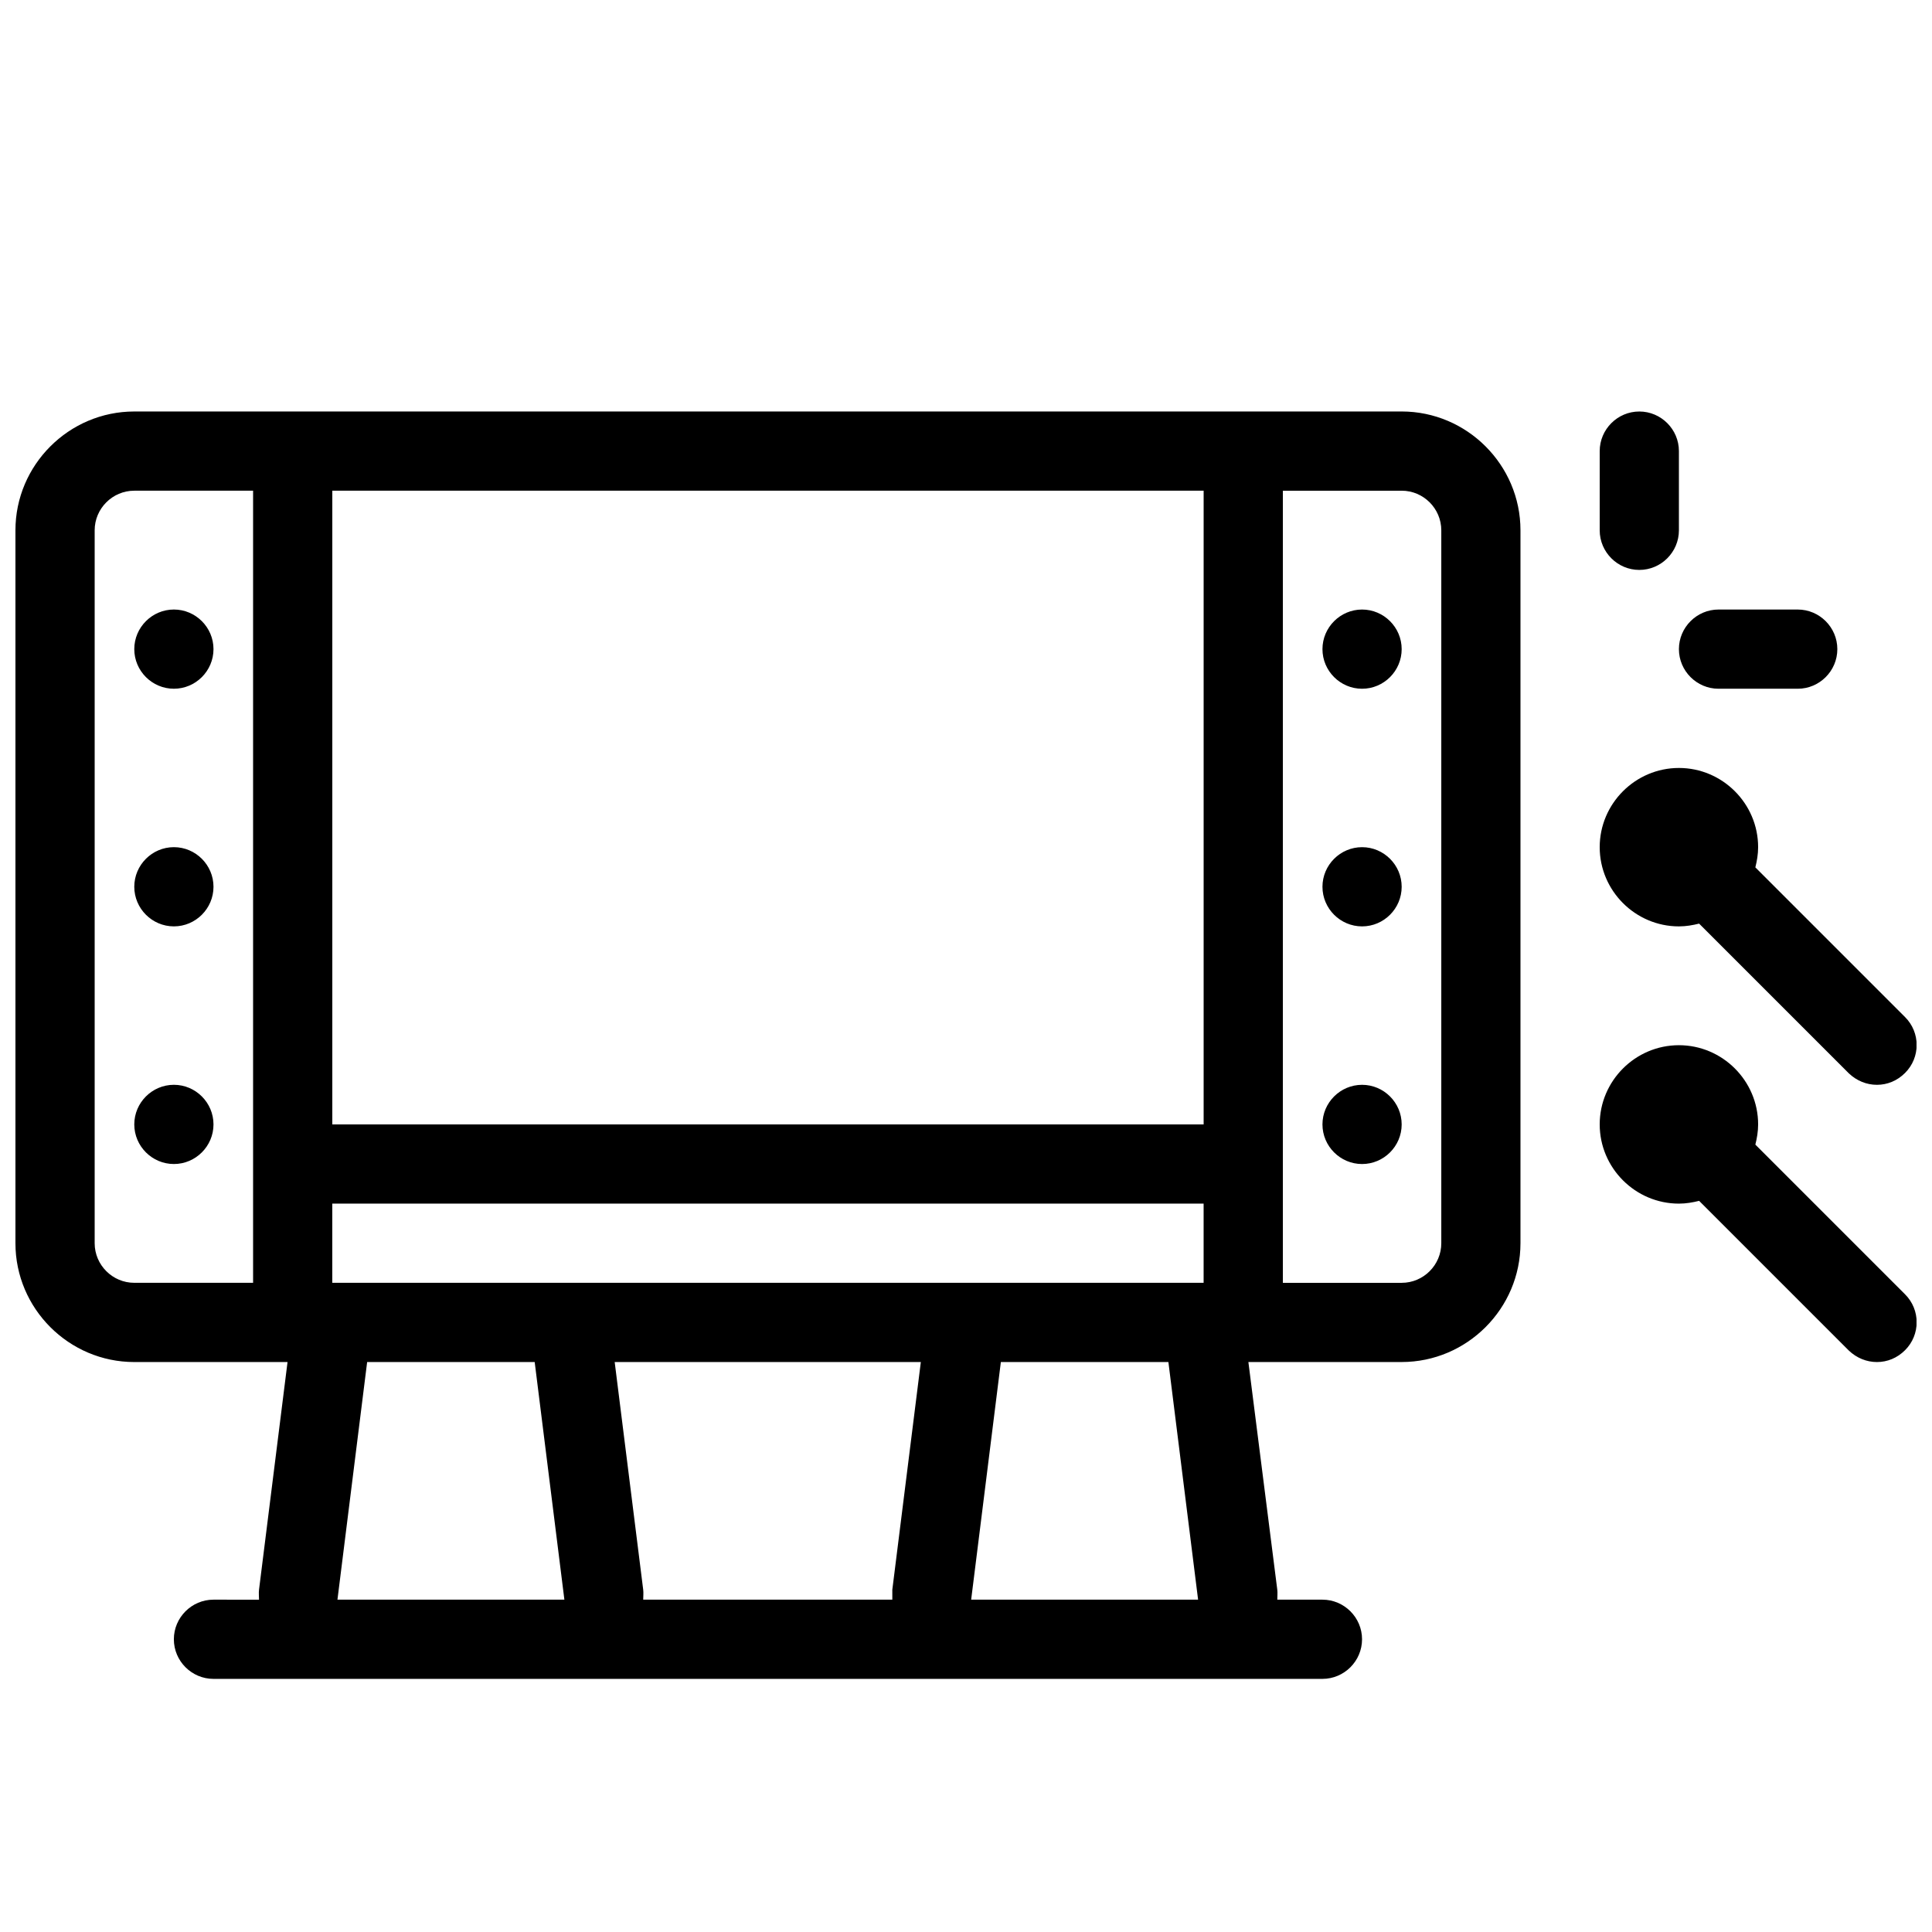 <?xml version="1.0" encoding="UTF-8"?>
<!-- Uploaded to: ICON Repo, www.iconrepo.com, Generator: ICON Repo Mixer Tools -->
<svg width="800px" height="800px" version="1.1" viewBox="144 144 512 512" xmlns="http://www.w3.org/2000/svg">
 <defs>
  <clipPath id="a">
   <path d="m148.09 253h503.81v336h-503.81z"/>
  </clipPath>
 </defs>
 <g clip-path="url(#a)">
  <path d="m515.45 253.05h-335.87c-17.32 0-31.488 14.168-31.488 31.488v188.93c0 17.32 14.168 31.488 31.488 31.488h40.621l-7.559 60.352c-0.105 0.84 0 1.785 0 2.625l-12.07-0.004c-5.773 0-10.496 4.723-10.496 10.496 0 5.773 4.723 10.496 10.496 10.496h293.89c5.773 0 10.496-4.723 10.496-10.496 0-5.773-4.723-10.496-10.496-10.496h-11.965c0-0.84 0.105-1.785 0-2.625l-7.66-60.352h40.617c17.32 0 31.488-14.168 31.488-31.488v-188.93c0-17.32-14.168-31.488-31.488-31.488zm-115.45 230.91h-167.94v-20.992h230.91v20.992zm-19.523 83.969h-66.02c0-0.84 0.105-1.785 0-2.625l-7.559-60.352h81.133l-7.559 60.352c0.004 0.844 0.004 1.785 0.004 2.625zm82.5-125.95h-230.91v-167.94h230.91zm-293.89 31.488v-188.93c0-5.773 4.723-10.496 10.496-10.496h31.488v209.92l-31.488-0.004c-5.773 0-10.496-4.723-10.496-10.492zm64.34 94.461 7.871-62.977h44.398l7.871 62.977zm167.94 0 7.871-62.977h44.398l7.871 62.977zm124.59-94.461c0 5.773-4.723 10.496-10.496 10.496h-31.488v-209.92h31.488c5.773 0 10.496 4.723 10.496 10.496zm-325.38-157.44c0 5.773-4.723 10.496-10.496 10.496s-10.496-4.723-10.496-10.496 4.723-10.496 10.496-10.496 10.496 4.723 10.496 10.496zm0 62.977c0 5.773-4.723 10.496-10.496 10.496s-10.496-4.723-10.496-10.496c0-5.773 4.723-10.496 10.496-10.496s10.496 4.723 10.496 10.496zm0 62.977c0 5.773-4.723 10.496-10.496 10.496s-10.496-4.723-10.496-10.496 4.723-10.496 10.496-10.496 10.496 4.723 10.496 10.496zm314.88-125.95c0 5.773-4.723 10.496-10.496 10.496-5.773 0-10.496-4.723-10.496-10.496s4.723-10.496 10.496-10.496c5.773 0 10.496 4.723 10.496 10.496zm0 62.977c0 5.773-4.723 10.496-10.496 10.496-5.773 0-10.496-4.723-10.496-10.496 0-5.773 4.723-10.496 10.496-10.496 5.773 0 10.496 4.723 10.496 10.496zm0 62.977c0 5.773-4.723 10.496-10.496 10.496-5.773 0-10.496-4.723-10.496-10.496s4.723-10.496 10.496-10.496c5.773 0 10.496 4.723 10.496 10.496zm52.48-73.473c0-11.547 9.445-20.992 20.992-20.992s20.992 9.445 20.992 20.992c0 1.891-0.316 3.672-0.734 5.352l39.676 39.676c4.094 4.094 4.094 10.707 0 14.801-2.098 2.098-4.723 3.148-7.453 3.148s-5.352-1.051-7.453-3.043l-39.676-39.676c-1.676 0.418-3.461 0.734-5.352 0.734-11.543 0-20.992-9.449-20.992-20.992zm80.926 118.5c4.094 4.094 4.094 10.707 0 14.801-2.098 2.098-4.723 3.144-7.453 3.144s-5.352-1.051-7.453-3.043l-39.676-39.676c-1.676 0.422-3.461 0.738-5.352 0.738-11.547 0-20.992-9.445-20.992-20.992s9.445-20.992 20.992-20.992 20.992 9.445 20.992 20.992c0 1.891-0.316 3.672-0.734 5.352zm-80.926-202.47v-20.992c0-5.773 4.723-10.496 10.496-10.496 5.773 0 10.496 4.723 10.496 10.496v20.992c0 5.773-4.723 10.496-10.496 10.496-5.769 0-10.496-4.723-10.496-10.496zm20.992 31.488c0-5.773 4.723-10.496 10.496-10.496h20.992c5.773 0 10.496 4.723 10.496 10.496s-4.723 10.496-10.496 10.496h-20.992c-5.773 0-10.496-4.723-10.496-10.496z"/>
 </g>
</svg>